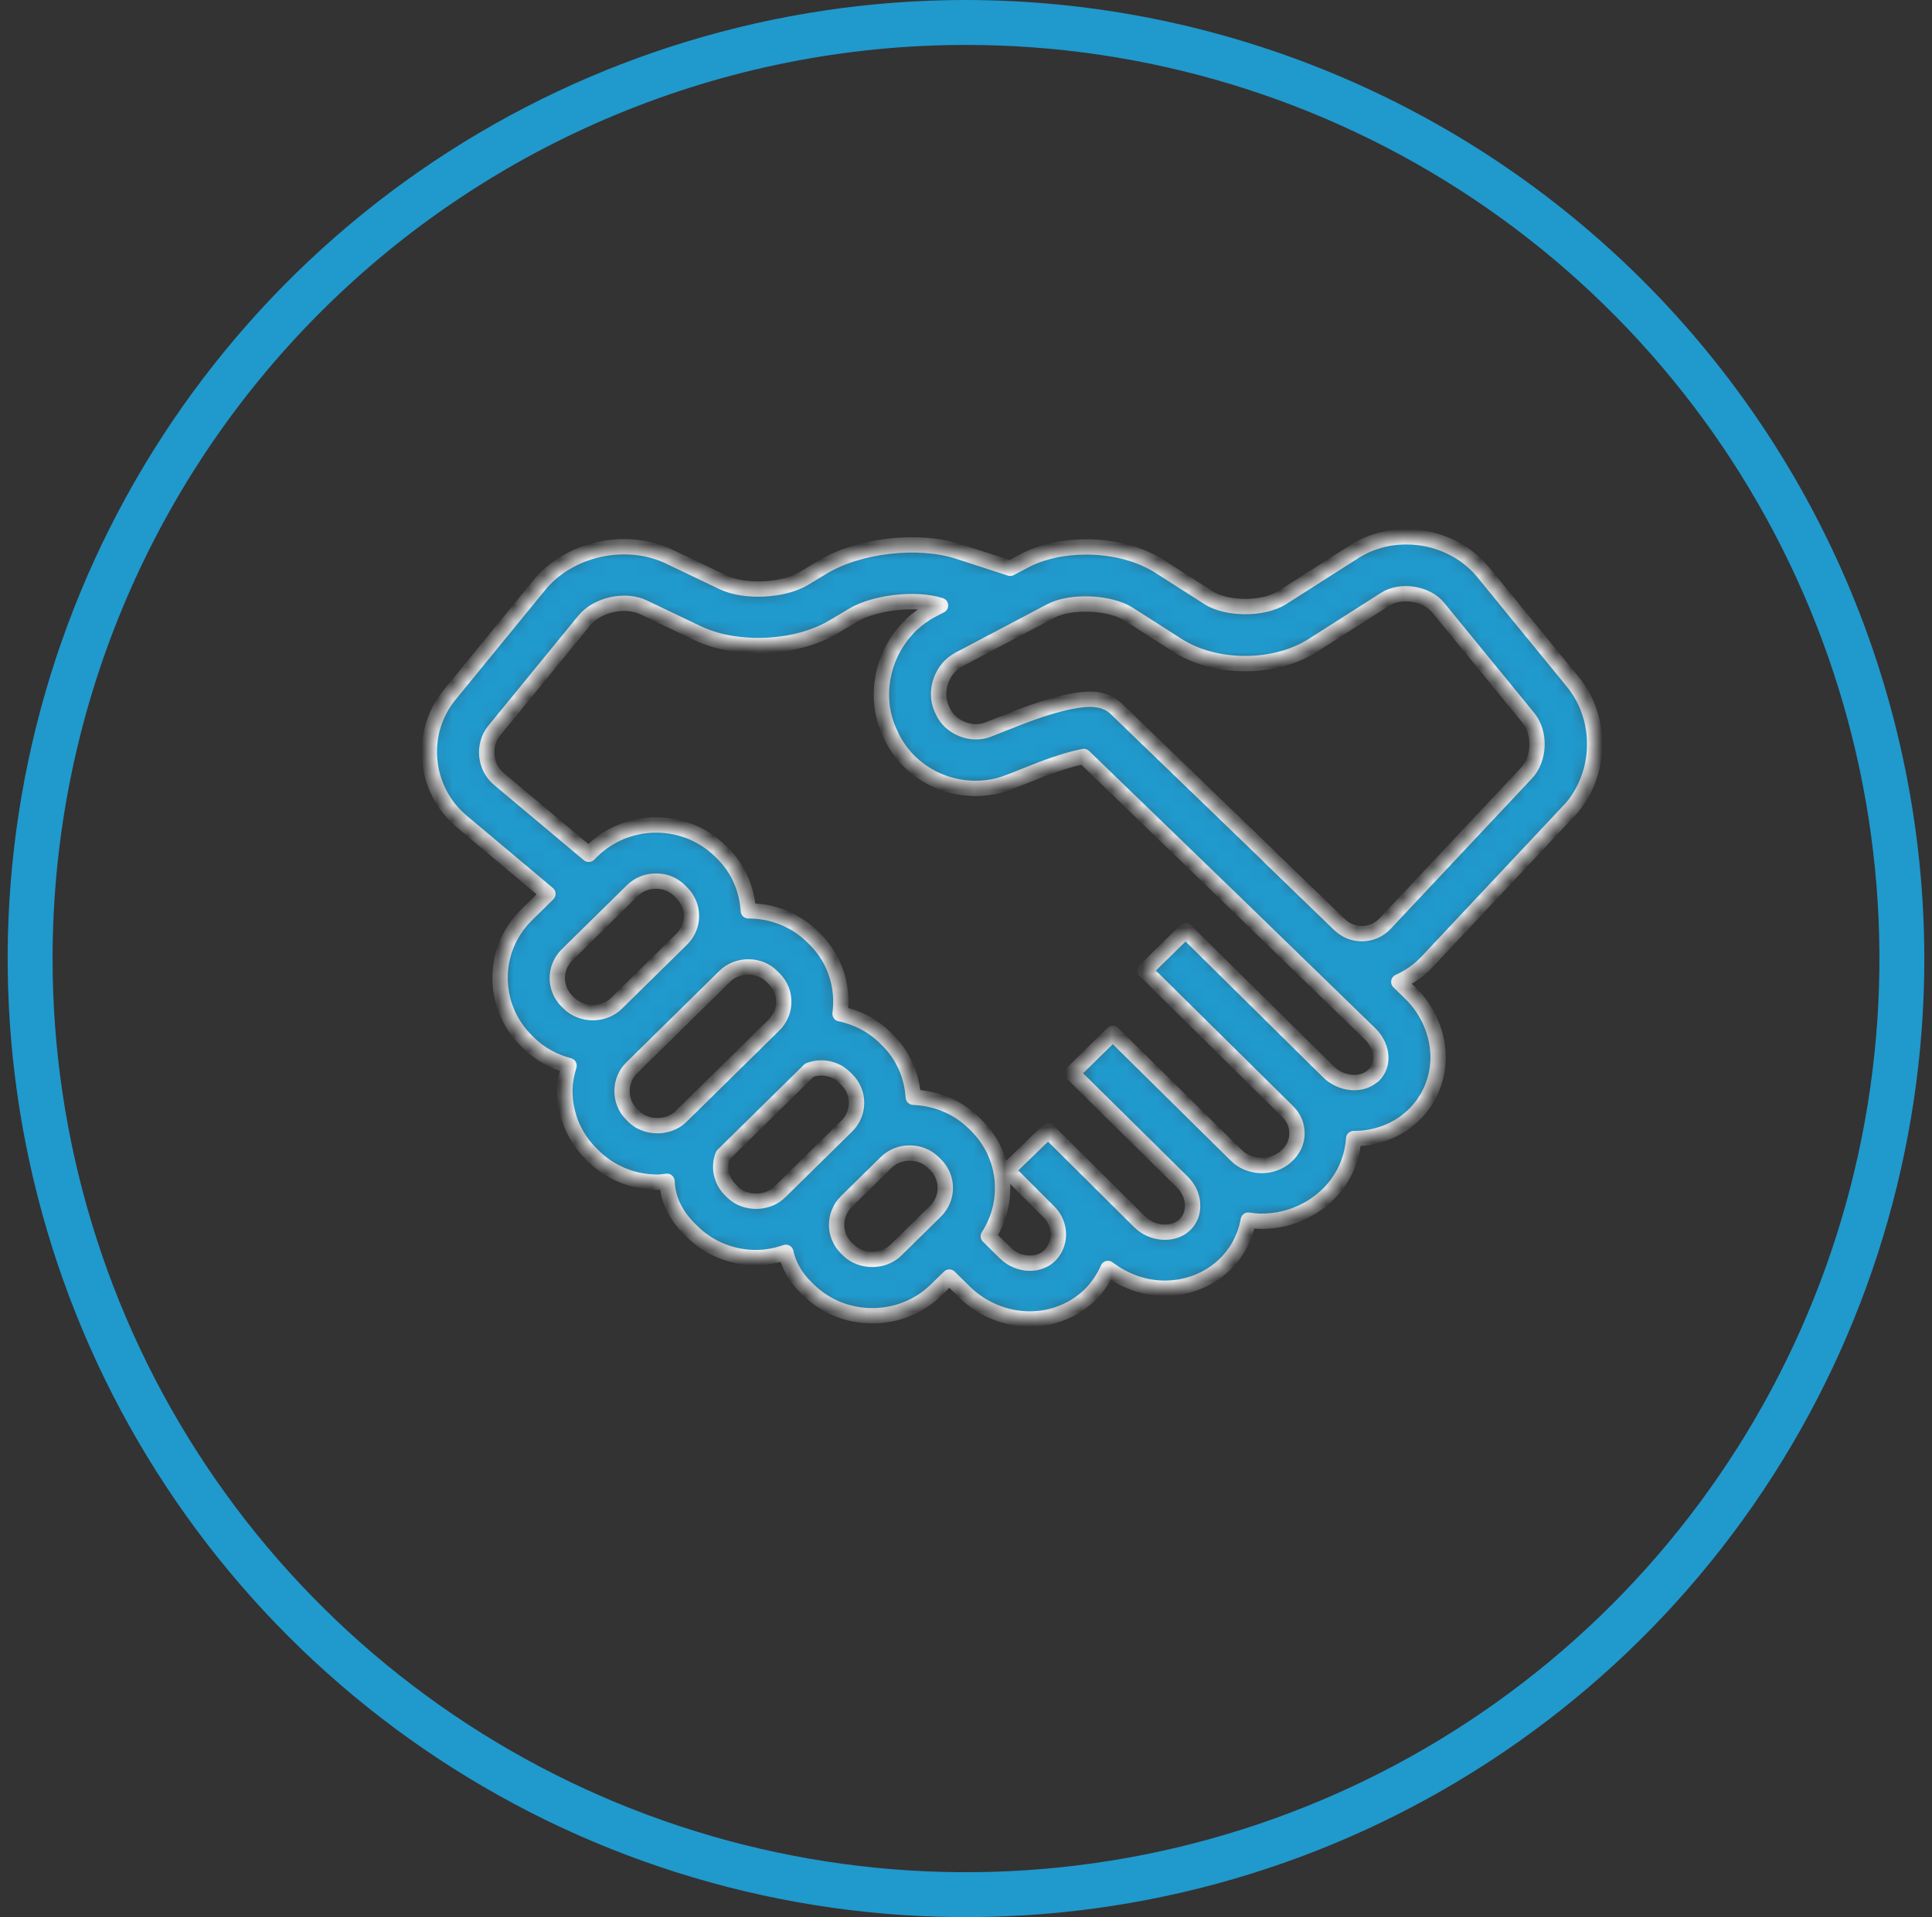 <svg width="126" height="125" viewBox="0 0 126 125" fill="none" xmlns="http://www.w3.org/2000/svg">
<rect x="0" y="0" width="126" height="125" fill="#333333" stroke="none"/>
<g clip-path="url(#clip0_159_7491)">
<path d="M63 2.929C74.782 2.929 86.3 6.423 96.096 12.968C105.892 19.514 113.528 28.818 118.037 39.703C122.545 50.588 123.725 62.566 121.427 74.122C119.128 85.677 113.454 96.292 105.123 104.623C96.792 112.954 86.177 118.628 74.622 120.927C63.066 123.225 51.088 122.045 40.203 117.537C29.318 113.028 20.014 105.392 13.468 95.596C6.923 85.8 3.429 74.282 3.429 62.5C3.429 46.701 9.705 31.549 20.877 20.377C32.049 9.205 47.201 2.929 63 2.929ZM63 0C50.639 0 38.555 3.666 28.277 10.533C17.999 17.401 9.988 27.162 5.258 38.582C0.527 50.003 -0.711 62.569 1.701 74.693C4.113 86.817 10.065 97.953 18.806 106.694C27.547 115.435 38.683 121.388 50.807 123.799C62.931 126.211 75.497 124.973 86.918 120.242C98.338 115.512 108.099 107.501 114.967 97.223C121.834 86.945 125.5 74.861 125.5 62.5C125.481 45.93 118.89 30.044 107.173 18.327C95.456 6.61 79.57 0.019 63 0Z" fill="#2099CD"/>
<mask id="path-2-inside-1_159_7491" fill="white">
<path d="M102.296 52.904C104.451 50.612 104.577 46.907 102.587 44.472L96.722 37.301C95.547 35.859 93.673 35 91.722 35C90.488 35 89.314 35.334 88.313 35.974L83.594 38.982C82.4 39.736 80.031 39.736 78.837 38.982L75.652 36.948C74.36 36.117 72.642 35.659 70.836 35.659C69.321 35.659 67.923 35.974 66.787 36.575L65.884 37.053L62.524 35.964C59.902 35.105 56.009 35.554 53.669 36.967L52.435 37.712C51.086 38.523 48.552 38.648 47.134 37.96L43.638 36.289C40.832 34.952 37.123 35.764 35.171 38.151L29.316 45.313C27.287 47.795 27.646 51.491 30.103 53.553L35.735 58.28L34.346 59.645C32.035 61.918 32.035 65.604 34.346 67.876L34.482 68.01C35.22 68.736 36.123 69.223 37.113 69.481C36.948 70.015 36.842 70.56 36.842 71.133C36.842 72.689 37.453 74.15 38.57 75.248L38.706 75.382C39.822 76.48 41.308 77.081 42.891 77.081C43.095 77.081 43.298 77.043 43.502 77.024C43.541 78.122 44.017 79.201 44.998 80.166L45.134 80.299C46.25 81.397 47.736 81.999 49.319 81.999C49.989 81.999 50.639 81.865 51.251 81.655C51.426 82.467 51.853 83.25 52.571 83.957L52.707 84.09C53.824 85.188 55.31 85.79 56.892 85.79C58.475 85.79 59.961 85.188 61.077 84.09L61.912 83.269L62.912 84.253C64.039 85.36 65.592 86 67.156 86C68.661 86 70.069 85.427 71.108 84.405C71.612 83.899 71.991 83.317 72.263 82.706C73.36 83.546 74.661 83.995 75.963 83.995C77.38 83.995 78.778 83.489 79.846 82.477C80.681 81.684 81.206 80.672 81.41 79.555C81.691 79.593 81.973 79.631 82.264 79.631C83.76 79.631 85.274 79.096 86.449 78.027C87.556 77.024 88.177 75.687 88.284 74.236C88.284 74.236 88.304 74.236 88.313 74.236C89.721 74.236 91.1 73.739 92.159 72.746C93.198 71.753 93.78 70.416 93.79 68.955C93.79 67.409 93.139 65.881 91.993 64.763L91.226 64.019C91.925 63.704 92.566 63.264 93.091 62.691L102.296 52.894V52.904ZM36.987 62.252L41.24 58.07C41.648 57.669 42.192 57.449 42.784 57.449C43.376 57.449 43.92 57.669 44.328 58.079L44.454 58.203C45.309 59.044 45.309 60.4 44.454 61.24L44.066 61.622L40.201 65.422C39.386 66.225 37.939 66.225 37.123 65.422L36.987 65.289C36.133 64.448 36.133 63.093 36.987 62.252ZM41.337 72.794L41.201 72.66C40.793 72.259 40.57 71.725 40.57 71.142C40.57 70.56 40.793 70.025 41.201 69.624L42.842 68.01L46.707 64.21L47.26 63.665C47.668 63.264 48.212 63.045 48.804 63.045C49.396 63.045 49.94 63.264 50.338 63.665L50.474 63.799C51.329 64.639 51.329 65.995 50.474 66.836L44.415 72.794C43.599 73.596 42.153 73.596 41.327 72.794H41.337ZM47.775 77.721L47.639 77.588C47.017 76.976 46.852 76.088 47.144 75.325L52.785 69.777C53.028 69.691 53.28 69.633 53.552 69.633C54.135 69.633 54.688 69.853 55.086 70.254L55.222 70.388C56.077 71.228 56.077 72.584 55.222 73.424L50.853 77.721C50.037 78.523 48.581 78.523 47.775 77.721ZM55.339 81.512L55.203 81.378C54.348 80.538 54.348 79.182 55.203 78.342L57.786 75.802C58.194 75.401 58.737 75.181 59.33 75.181C59.922 75.181 60.466 75.401 60.873 75.802L61.009 75.936C61.864 76.776 61.864 78.132 61.009 78.972L58.426 81.512C57.611 82.314 56.164 82.314 55.339 81.512ZM89.566 70.12C88.818 70.827 87.478 70.712 86.634 69.882L77.322 60.686L74.671 63.283L83.983 72.479C84.381 72.87 84.595 73.386 84.585 73.93C84.575 74.475 84.342 74.981 83.876 75.401C82.983 76.213 81.487 76.184 80.633 75.334L72.574 67.38L69.923 69.977L77.108 77.072C77.545 77.502 77.788 78.065 77.778 78.638C77.778 79.115 77.594 79.555 77.264 79.86C76.506 80.576 75.147 80.481 74.312 79.65L68.36 73.739V73.73L67.029 75.019L65.699 76.308L68.428 79.039C69.204 79.812 69.224 81.102 68.476 81.846C68.146 82.18 67.68 82.362 67.165 82.362C66.583 82.362 66 82.123 65.563 81.694L64.456 80.605C65.922 78.351 65.66 75.325 63.66 73.357L63.524 73.224C62.466 72.183 61.058 71.6 59.562 71.543C59.475 70.13 58.893 68.803 57.873 67.8L57.737 67.666C56.922 66.864 55.902 66.329 54.785 66.1C55.018 64.362 54.484 62.548 53.135 61.221L52.999 61.087C51.882 59.989 50.396 59.388 48.814 59.388C48.814 59.388 48.814 59.388 48.804 59.388C48.717 58.013 48.173 56.657 47.105 55.616L46.979 55.492C45.862 54.394 44.376 53.792 42.794 53.792C41.211 53.792 39.725 54.394 38.609 55.492L38.395 55.702L32.53 50.784C31.608 50.011 31.472 48.578 32.229 47.643L38.094 40.471C38.949 39.421 40.774 39.02 41.997 39.612L45.493 41.283C48.047 42.505 51.96 42.324 54.377 40.863L55.611 40.128C57.028 39.268 59.757 38.963 61.34 39.478L60.767 39.774C57.96 41.254 56.708 44.797 57.98 47.662L58.057 47.834C59.009 50.001 61.203 51.405 63.631 51.405C64.388 51.405 65.136 51.262 65.835 50.985L67.874 50.182C69.156 49.686 70.137 49.428 70.68 49.323L80.264 58.586L89.362 67.418C89.799 67.848 90.052 68.411 90.052 68.975C90.052 69.299 89.964 69.757 89.566 70.139V70.12ZM82.75 55.816L72.787 46.201C72.36 45.79 71.797 45.59 71.088 45.59C69.593 45.59 67.185 46.487 66.486 46.764L64.447 47.566C63.34 48.005 61.951 47.423 61.485 46.363L61.407 46.191C60.903 45.055 61.417 43.594 62.534 43.002L68.544 39.832C69.836 39.154 72.38 39.259 73.603 40.042L76.788 42.076C77.992 42.849 79.565 43.269 81.206 43.269C82.847 43.269 84.41 42.849 85.614 42.085L90.333 39.077C91.362 38.419 93.032 38.686 93.799 39.622L99.664 46.793C100.48 47.786 100.422 49.486 99.538 50.421L90.333 60.218C89.935 60.639 89.401 60.877 88.818 60.877C88.275 60.877 87.77 60.667 87.372 60.295L82.866 55.941L82.74 55.816H82.75Z"/>
</mask>
<path d="M102.296 52.904C104.451 50.612 104.577 46.907 102.587 44.472L96.722 37.301C95.547 35.859 93.673 35 91.722 35C90.488 35 89.314 35.334 88.313 35.974L83.594 38.982C82.4 39.736 80.031 39.736 78.837 38.982L75.652 36.948C74.36 36.117 72.642 35.659 70.836 35.659C69.321 35.659 67.923 35.974 66.787 36.575L65.884 37.053L62.524 35.964C59.902 35.105 56.009 35.554 53.669 36.967L52.435 37.712C51.086 38.523 48.552 38.648 47.134 37.96L43.638 36.289C40.832 34.952 37.123 35.764 35.171 38.151L29.316 45.313C27.287 47.795 27.646 51.491 30.103 53.553L35.735 58.28L34.346 59.645C32.035 61.918 32.035 65.604 34.346 67.876L34.482 68.01C35.22 68.736 36.123 69.223 37.113 69.481C36.948 70.015 36.842 70.56 36.842 71.133C36.842 72.689 37.453 74.15 38.57 75.248L38.706 75.382C39.822 76.48 41.308 77.081 42.891 77.081C43.095 77.081 43.298 77.043 43.502 77.024C43.541 78.122 44.017 79.201 44.998 80.166L45.134 80.299C46.25 81.397 47.736 81.999 49.319 81.999C49.989 81.999 50.639 81.865 51.251 81.655C51.426 82.467 51.853 83.25 52.571 83.957L52.707 84.09C53.824 85.188 55.31 85.79 56.892 85.79C58.475 85.79 59.961 85.188 61.077 84.09L61.912 83.269L62.912 84.253C64.039 85.36 65.592 86 67.156 86C68.661 86 70.069 85.427 71.108 84.405C71.612 83.899 71.991 83.317 72.263 82.706C73.36 83.546 74.661 83.995 75.963 83.995C77.38 83.995 78.778 83.489 79.846 82.477C80.681 81.684 81.206 80.672 81.41 79.555C81.691 79.593 81.973 79.631 82.264 79.631C83.76 79.631 85.274 79.096 86.449 78.027C87.556 77.024 88.177 75.687 88.284 74.236C88.284 74.236 88.304 74.236 88.313 74.236C89.721 74.236 91.1 73.739 92.159 72.746C93.198 71.753 93.78 70.416 93.79 68.955C93.79 67.409 93.139 65.881 91.993 64.763L91.226 64.019C91.925 63.704 92.566 63.264 93.091 62.691L102.296 52.894V52.904ZM36.987 62.252L41.24 58.07C41.648 57.669 42.192 57.449 42.784 57.449C43.376 57.449 43.92 57.669 44.328 58.079L44.454 58.203C45.309 59.044 45.309 60.4 44.454 61.24L44.066 61.622L40.201 65.422C39.386 66.225 37.939 66.225 37.123 65.422L36.987 65.289C36.133 64.448 36.133 63.093 36.987 62.252ZM41.337 72.794L41.201 72.66C40.793 72.259 40.57 71.725 40.57 71.142C40.57 70.56 40.793 70.025 41.201 69.624L42.842 68.01L46.707 64.21L47.26 63.665C47.668 63.264 48.212 63.045 48.804 63.045C49.396 63.045 49.94 63.264 50.338 63.665L50.474 63.799C51.329 64.639 51.329 65.995 50.474 66.836L44.415 72.794C43.599 73.596 42.153 73.596 41.327 72.794H41.337ZM47.775 77.721L47.639 77.588C47.017 76.976 46.852 76.088 47.144 75.325L52.785 69.777C53.028 69.691 53.28 69.633 53.552 69.633C54.135 69.633 54.688 69.853 55.086 70.254L55.222 70.388C56.077 71.228 56.077 72.584 55.222 73.424L50.853 77.721C50.037 78.523 48.581 78.523 47.775 77.721ZM55.339 81.512L55.203 81.378C54.348 80.538 54.348 79.182 55.203 78.342L57.786 75.802C58.194 75.401 58.737 75.181 59.33 75.181C59.922 75.181 60.466 75.401 60.873 75.802L61.009 75.936C61.864 76.776 61.864 78.132 61.009 78.972L58.426 81.512C57.611 82.314 56.164 82.314 55.339 81.512ZM89.566 70.12C88.818 70.827 87.478 70.712 86.634 69.882L77.322 60.686L74.671 63.283L83.983 72.479C84.381 72.87 84.595 73.386 84.585 73.93C84.575 74.475 84.342 74.981 83.876 75.401C82.983 76.213 81.487 76.184 80.633 75.334L72.574 67.38L69.923 69.977L77.108 77.072C77.545 77.502 77.788 78.065 77.778 78.638C77.778 79.115 77.594 79.555 77.264 79.86C76.506 80.576 75.147 80.481 74.312 79.65L68.36 73.739V73.73L67.029 75.019L65.699 76.308L68.428 79.039C69.204 79.812 69.224 81.102 68.476 81.846C68.146 82.18 67.68 82.362 67.165 82.362C66.583 82.362 66 82.123 65.563 81.694L64.456 80.605C65.922 78.351 65.66 75.325 63.66 73.357L63.524 73.224C62.466 72.183 61.058 71.6 59.562 71.543C59.475 70.13 58.893 68.803 57.873 67.8L57.737 67.666C56.922 66.864 55.902 66.329 54.785 66.1C55.018 64.362 54.484 62.548 53.135 61.221L52.999 61.087C51.882 59.989 50.396 59.388 48.814 59.388C48.814 59.388 48.814 59.388 48.804 59.388C48.717 58.013 48.173 56.657 47.105 55.616L46.979 55.492C45.862 54.394 44.376 53.792 42.794 53.792C41.211 53.792 39.725 54.394 38.609 55.492L38.395 55.702L32.53 50.784C31.608 50.011 31.472 48.578 32.229 47.643L38.094 40.471C38.949 39.421 40.774 39.02 41.997 39.612L45.493 41.283C48.047 42.505 51.96 42.324 54.377 40.863L55.611 40.128C57.028 39.268 59.757 38.963 61.34 39.478L60.767 39.774C57.96 41.254 56.708 44.797 57.98 47.662L58.057 47.834C59.009 50.001 61.203 51.405 63.631 51.405C64.388 51.405 65.136 51.262 65.835 50.985L67.874 50.182C69.156 49.686 70.137 49.428 70.68 49.323L80.264 58.586L89.362 67.418C89.799 67.848 90.052 68.411 90.052 68.975C90.052 69.299 89.964 69.757 89.566 70.139V70.12ZM82.75 55.816L72.787 46.201C72.36 45.79 71.797 45.59 71.088 45.59C69.593 45.59 67.185 46.487 66.486 46.764L64.447 47.566C63.34 48.005 61.951 47.423 61.485 46.363L61.407 46.191C60.903 45.055 61.417 43.594 62.534 43.002L68.544 39.832C69.836 39.154 72.38 39.259 73.603 40.042L76.788 42.076C77.992 42.849 79.565 43.269 81.206 43.269C82.847 43.269 84.41 42.849 85.614 42.085L90.333 39.077C91.362 38.419 93.032 38.686 93.799 39.622L99.664 46.793C100.48 47.786 100.422 49.486 99.538 50.421L90.333 60.218C89.935 60.639 89.401 60.877 88.818 60.877C88.275 60.877 87.77 60.667 87.372 60.295L82.866 55.941L82.74 55.816H82.75Z" fill="#2099CD" stroke="#F5F5F5" stroke-linejoin="round" mask="url(#path-2-inside-1_159_7491)"/>
</g>
<defs>
<clipPath id="clip0_159_7491">
<rect width="125" height="125" fill="white" transform="translate(0.5)"/>
</clipPath>
</defs>
</svg>

